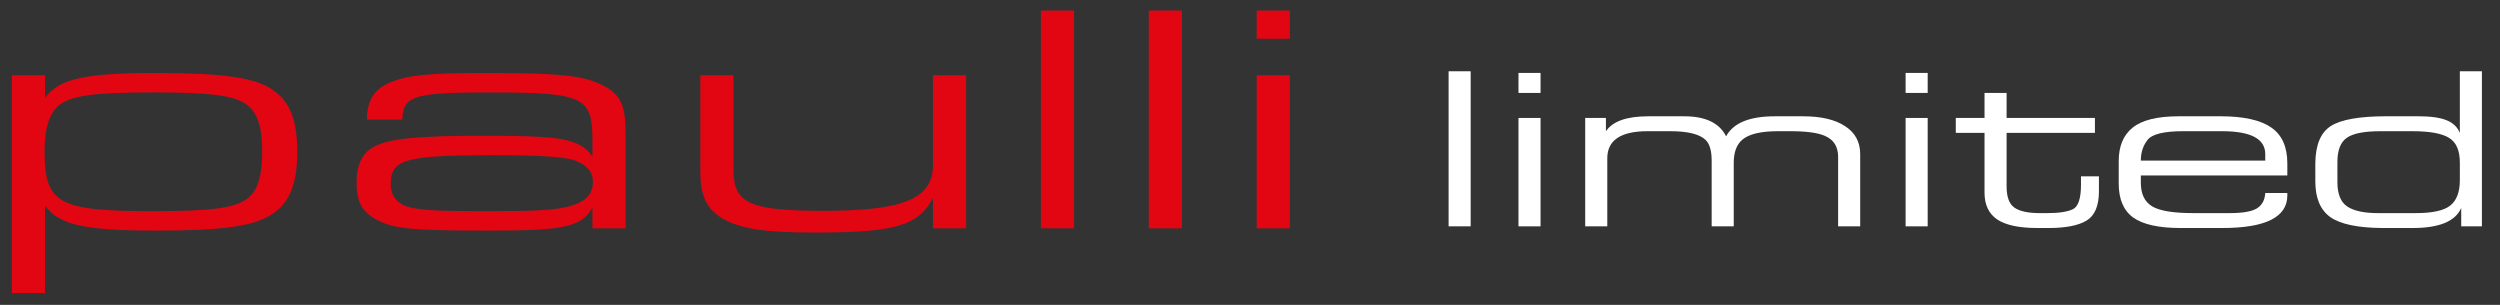 <?xml version="1.0" encoding="iso-8859-1"?>
<!-- Generator: Adobe Illustrator 21.1.0, SVG Export Plug-In . SVG Version: 6.00 Build 0)  -->
<svg version="1.1" id="Layer_1" xmlns="http://www.w3.org/2000/svg" xmlns:xlink="http://www.w3.org/1999/xlink" x="0px" y="0px"
	 viewBox="0 0 164 20" style="enable-background:new 0 0 164 20;" xml:space="preserve">
<rect x="0" y="0" width="164" height="20" fill="#333333" stroke="none"/>
<g>
	<path style="fill:#FFFFFF;" d="M95.028,14.848V4.675h1.448v10.173H95.028z"/>
	<path style="fill:#FFFFFF;" d="M99.612,4.784h1.448v1.312h-1.448V4.784z M99.612,7.738h1.448v7.11h-1.448V7.738z"/>
	<path style="fill:#FFFFFF;" d="M103.99,7.738h1.358v0.875c0.438-0.656,1.36-0.984,2.765-0.984h2.379
		c1.388,0,2.301,0.438,2.74,1.312c0.472-0.875,1.536-1.312,3.192-1.312h1.86c1.185,0,2.104,0.216,2.757,0.649
		c0.658,0.428,0.987,1.039,0.987,1.833v4.737h-1.448v-4.56c0-0.675-0.294-1.136-0.881-1.381c-0.461-0.201-1.218-0.301-2.271-0.301
		h-0.782c-1.119,0-1.898,0.182-2.337,0.546c-0.385,0.319-0.576,0.828-0.576,1.525v4.17h-1.448v-4.313
		c0-0.643-0.132-1.095-0.396-1.354c-0.395-0.382-1.171-0.574-2.329-0.574h-1.473c-1.767,0-2.649,0.592-2.649,1.778v4.464h-1.449
		V7.738z"/>
	<path style="fill:#FFFFFF;" d="M125.008,4.784h1.448v1.312h-1.448V4.784z M125.008,7.738h1.448v7.11h-1.448V7.738z"/>
	<path style="fill:#FFFFFF;" d="M128.3,7.738h1.885V6.097h1.448v1.641h5.794v0.978h-5.794v3.514c0,0.692,0.173,1.157,0.519,1.395
		s0.896,0.355,1.654,0.355h0.502c0.757,0,1.313-0.084,1.67-0.253c0.357-0.173,0.535-0.711,0.535-1.613v-0.547h1.177v0.984
		c0,0.952-0.271,1.593-0.814,1.921c-0.538,0.323-1.363,0.485-2.478,0.485h-0.757c-1.19,0-2.065-0.187-2.625-0.561
		c-0.555-0.378-0.831-0.964-0.831-1.757V8.715H128.3V7.738z"/>
	<path style="fill:#FFFFFF;" d="M140.438,11.512v0.472c0,0.733,0.246,1.251,0.74,1.552c0.494,0.296,1.394,0.444,2.699,0.444h2.395
		c0.851,0,1.443-0.103,1.777-0.308c0.341-0.21,0.524-0.547,0.552-1.012h1.448v0.157c0,1.427-1.424,2.14-4.271,2.14h-2.732
		c-1.427,0-2.461-0.228-3.103-0.684c-0.637-0.456-0.955-1.201-0.955-2.235v-1.477c0-0.976,0.308-1.707,0.922-2.195
		c0.614-0.492,1.618-0.738,3.012-0.738h2.749c1.503,0,2.608,0.244,3.316,0.731c0.708,0.483,1.062,1.271,1.062,2.366v0.786H140.438z
		 M140.438,10.534h8.163V10.11c0-1.003-0.946-1.504-2.839-1.504h-0.189h-2.354c-1.257,0-2.036,0.189-2.337,0.568
		C140.586,9.552,140.438,10.005,140.438,10.534z"/>
	<path style="fill:#FFFFFF;" d="M161.365,8.722V4.675h1.448v10.173h-1.357v-1.203c-0.384,0.875-1.443,1.312-3.177,1.312h-2.024
		c-1.602-0.014-2.732-0.253-3.391-0.718c-0.652-0.47-0.979-1.251-0.979-2.345v-1.183c0.012-1.199,0.349-2.013,1.013-2.441
		c0.669-0.428,1.887-0.643,3.653-0.643h2.066c0.828,0,1.453,0.086,1.876,0.26C160.921,8.057,161.212,8.335,161.365,8.722z
		 M153.334,10.623v1.326c0,0.779,0.216,1.312,0.649,1.6s1.105,0.431,2.017,0.431h2.469c1.092,0,1.846-0.164,2.263-0.492
		c0.423-0.333,0.634-0.889,0.634-1.668v-1.148c0-0.798-0.235-1.341-0.708-1.628c-0.466-0.291-1.265-0.437-2.395-0.437h-2.123
		c-1.054,0-1.786,0.146-2.197,0.437C153.536,9.335,153.334,9.861,153.334,10.623z"/>
</g>
<g>
	<path style="fill:#E20613;" d="M2.953,4.938v1.486C3.873,5.171,5.527,4.79,10.215,4.79c4.29,0,6.312,0.276,7.507,0.998
		c1.256,0.764,1.777,1.995,1.777,4.16c0,2.187-0.521,3.417-1.777,4.182c-1.195,0.722-3.217,0.997-7.507,0.997
		c-4.688,0-6.342-0.382-7.262-1.634v5.73H0.778V4.938H2.953z M3.811,6.955C3.229,7.485,2.923,8.44,2.923,9.904
		c0,3.46,0.888,3.948,7.108,3.948c4.014,0,5.454-0.212,6.281-0.892c0.613-0.53,0.889-1.485,0.889-3.014
		c0-1.677-0.337-2.653-1.134-3.163c-0.827-0.531-2.39-0.722-6.005-0.722C6.079,6.063,4.608,6.275,3.811,6.955z"/>
	<path style="fill:#E20613;" d="M24.066,7.846c0.03-1.316,0.49-2.016,1.593-2.462c1.165-0.467,2.482-0.594,6.251-0.594
		c4.933,0,6.465,0.17,7.751,0.87c1.073,0.594,1.379,1.273,1.379,3.12v6.198h-2.175v-1.358c-0.735,1.273-1.838,1.507-6.802,1.507
		c-4.81,0-6.159-0.106-7.2-0.637c-1.072-0.51-1.471-1.188-1.471-2.505c0-1.23,0.398-2.016,1.256-2.419
		c1.042-0.488,2.788-0.658,7.047-0.658c3.401,0,4.719,0.085,5.577,0.318c0.827,0.233,1.226,0.51,1.593,1.062V9.226
		c0-2.908-0.552-3.163-6.894-3.163c-4.811,0-5.546,0.233-5.577,1.783H24.066z M25.629,12.049c0,0.87,0.49,1.422,1.44,1.592
		c0.858,0.17,1.9,0.212,5.056,0.212c2.88,0,4.167-0.063,5.025-0.275c1.226-0.276,1.746-0.786,1.746-1.656
		c0-0.658-0.398-1.104-1.195-1.4c-0.674-0.233-2.206-0.34-5.362-0.34C26.609,10.181,25.629,10.457,25.629,12.049z"/>
	<path style="fill:#E20613;" d="M63.378,14.978h-2.175v-1.995c-0.95,1.825-2.482,2.271-7.752,2.271
		c-3.125,0-4.719-0.213-5.883-0.828c-1.165-0.615-1.624-1.486-1.624-3.163V4.938h2.175v6.241c0,2.164,1.073,2.652,5.944,2.652
		c5.208,0,7.139-0.807,7.139-2.992V4.938h2.175V14.978z"/>
	<path style="fill:#E20613;" d="M68.282,0.693h2.176v14.284h-2.176V0.693z"/>
	<path style="fill:#E20613;" d="M75.36,0.693h2.176v14.284H75.36V0.693z"/>
	<path style="fill:#E20613;" d="M82.438,0.693h2.176V2.54h-2.176V0.693z M82.438,4.938h2.176v10.04h-2.176V4.938z"/>
</g>
</svg>
